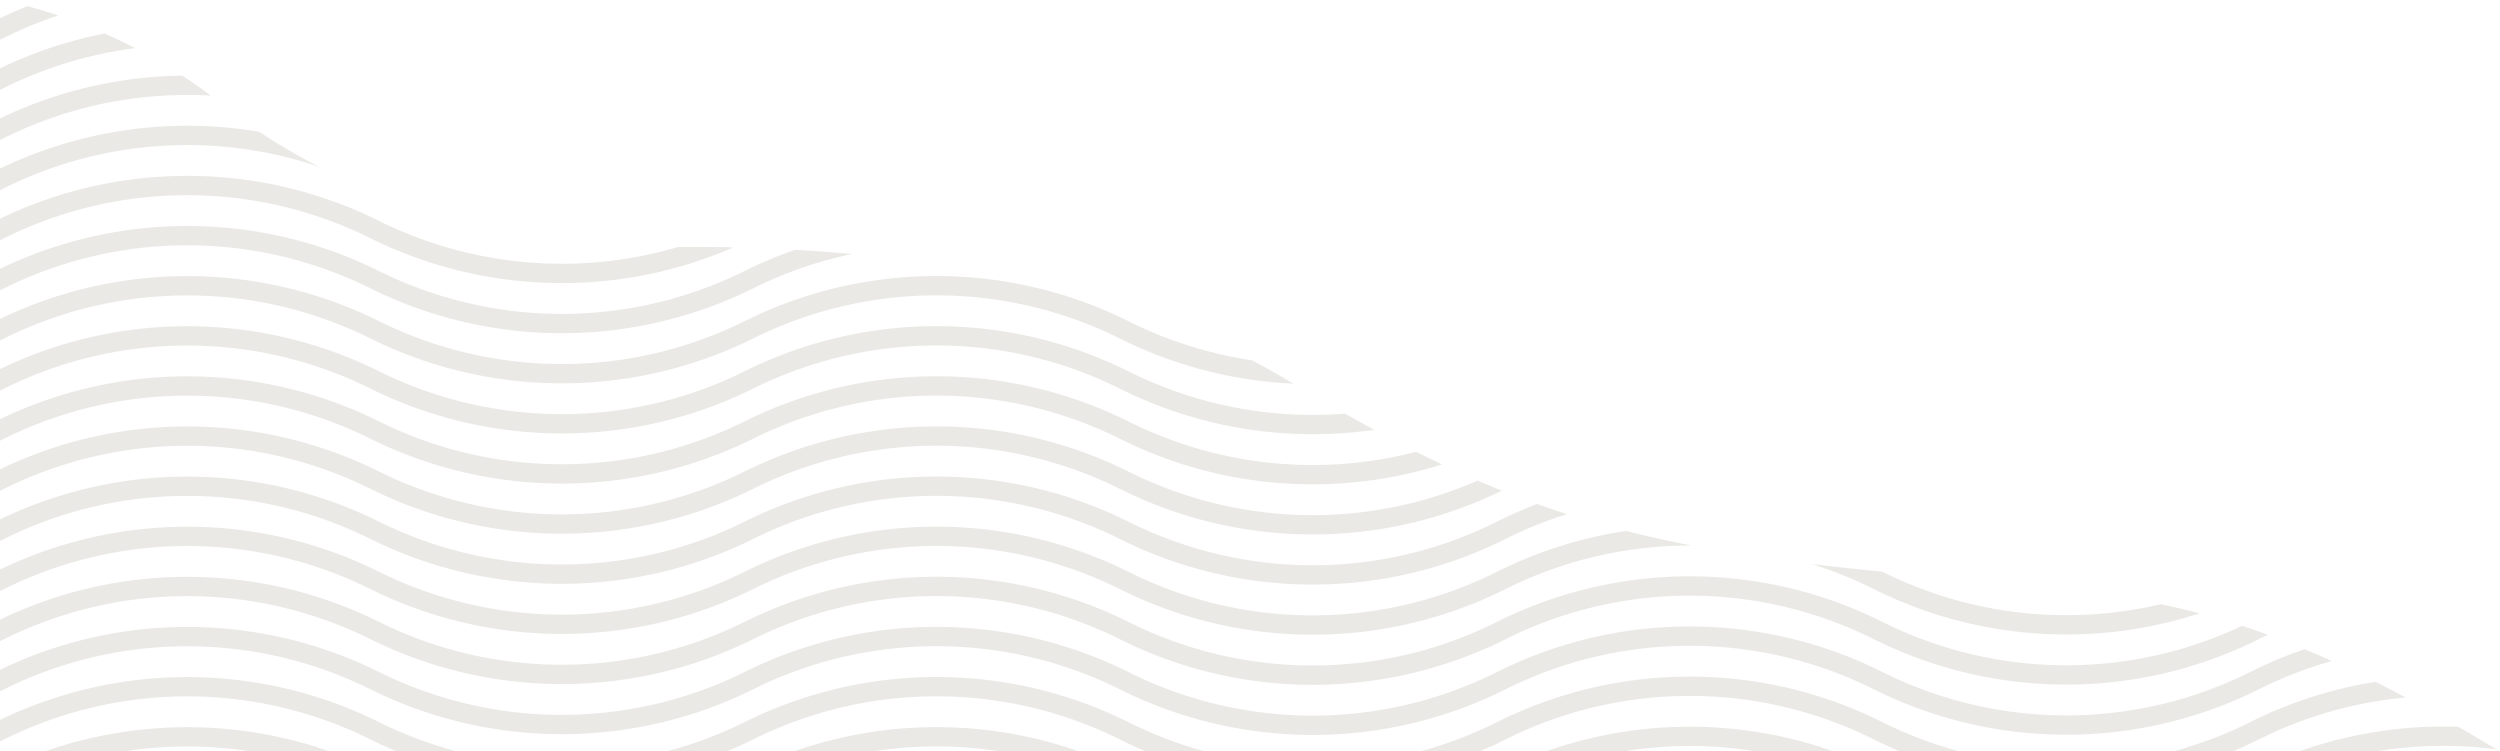 <svg xmlns="http://www.w3.org/2000/svg" xmlns:xlink="http://www.w3.org/1999/xlink" width="776.237" height="233.314" viewBox="0 0 776.237 233.314">
  <defs>
    <clipPath id="clip-path">
      <path d="M115.5,43.339c31.773,25.681,85.635,44.677,131.71,43.747,58.255-1.174,137.76,5.12,197.8,40.955s96.8,50.73,178.715,59.109,111.7,4.01,198.265,56.458H45.75V10.293s35.776,5.585,69.75,33.046" transform="translate(-45.75 -10.293)" fill="none" stroke="#ebe9e5" stroke-width="6"/>
    </clipPath>
  </defs>
  <g transform="translate(0 0)" clip-path="url(#clip-path)">
    <path d="M934.812,65.19,875.894,35.921a130.688,130.688,0,0,0-116.293,0l-.729.362a130.7,130.7,0,0,1-116.293,0l-.643-.32a130.683,130.683,0,0,0-116.291,0l-.775.384a130.683,130.683,0,0,1-116.291,0l-.516-.257a130.7,130.7,0,0,0-116.291,0l-.044.022a130.683,130.683,0,0,1-116.291,0,130.683,130.683,0,0,0-116.291,0L.445,65.276" transform="translate(-59.15 4.018)" fill="none" stroke="#ebe9e5" stroke-miterlimit="10" stroke-width="6"/>
    <path d="M934.812,58.1,875.894,28.83a130.688,130.688,0,0,0-116.293,0l-.729.362a130.7,130.7,0,0,1-116.293,0l-.643-.32a130.683,130.683,0,0,0-116.291,0l-.775.384a130.683,130.683,0,0,1-116.291,0L408.065,29a130.7,130.7,0,0,0-116.291,0l-.044.022a130.683,130.683,0,0,1-116.291,0,130.683,130.683,0,0,0-116.291,0L.445,58.185" transform="translate(-59.15 -4.453)" fill="none" stroke="#ebe9e5" stroke-miterlimit="10" stroke-width="6"/>
    <path d="M934.812,51.008,875.894,21.739a130.688,130.688,0,0,0-116.293,0l-.729.362a130.7,130.7,0,0,1-116.293,0l-.643-.32a130.683,130.683,0,0,0-116.291,0l-.775.384a130.683,130.683,0,0,1-116.291,0l-.516-.257a130.7,130.7,0,0,0-116.291,0l-.044.022a130.683,130.683,0,0,1-116.291,0,130.683,130.683,0,0,0-116.291,0L.445,51.094" transform="translate(-59.15 -12.923)" fill="none" stroke="#ebe9e5" stroke-miterlimit="10" stroke-width="6"/>
    <path d="M934.812,43.917,875.894,14.648a130.688,130.688,0,0,0-116.293,0l-.729.362a130.7,130.7,0,0,1-116.293,0l-.643-.32a130.683,130.683,0,0,0-116.291,0l-.775.384a130.683,130.683,0,0,1-116.291,0l-.516-.257a130.7,130.7,0,0,0-116.291,0l-.044.022a130.683,130.683,0,0,1-116.291,0,130.683,130.683,0,0,0-116.291,0L.445,44" transform="translate(-59.15 -21.394)" fill="none" stroke="#ebe9e5" stroke-miterlimit="10" stroke-width="6"/>
    <path d="M934.812,93.554,875.894,64.285a130.688,130.688,0,0,0-116.293,0l-.729.362a130.7,130.7,0,0,1-116.293,0l-.643-.32a130.683,130.683,0,0,0-116.291,0l-.775.384a130.683,130.683,0,0,1-116.291,0l-.516-.257a130.7,130.7,0,0,0-116.291,0l-.044.022a130.683,130.683,0,0,1-116.291,0,130.683,130.683,0,0,0-116.291,0L.445,93.64" transform="translate(-59.15 37.901)" fill="none" stroke="#ebe9e5" stroke-miterlimit="10" stroke-width="6"/>
    <path d="M934.812,86.463,875.894,57.194a130.688,130.688,0,0,0-116.293,0l-.729.362a130.7,130.7,0,0,1-116.293,0l-.643-.32a130.683,130.683,0,0,0-116.291,0l-.775.384a130.683,130.683,0,0,1-116.291,0l-.516-.257a130.7,130.7,0,0,0-116.291,0l-.044.022a130.683,130.683,0,0,1-116.291,0,130.683,130.683,0,0,0-116.291,0L.445,86.549" transform="translate(-59.15 29.43)" fill="none" stroke="#ebe9e5" stroke-miterlimit="10" stroke-width="6"/>
    <path d="M934.812,79.372,875.894,50.1a130.688,130.688,0,0,0-116.293,0l-.729.362a130.7,130.7,0,0,1-116.293,0l-.643-.32a130.683,130.683,0,0,0-116.291,0l-.775.384a130.683,130.683,0,0,1-116.291,0l-.516-.257a130.7,130.7,0,0,0-116.291,0l-.044.022a130.683,130.683,0,0,1-116.291,0,130.683,130.683,0,0,0-116.291,0L.445,79.458" transform="translate(-59.15 20.959)" fill="none" stroke="#ebe9e5" stroke-miterlimit="10" stroke-width="6"/>
    <path d="M934.812,72.281,875.894,43.012a130.688,130.688,0,0,0-116.293,0l-.729.362a130.7,130.7,0,0,1-116.293,0l-.643-.32a130.683,130.683,0,0,0-116.291,0l-.775.384a130.683,130.683,0,0,1-116.291,0l-.516-.257a130.7,130.7,0,0,0-116.291,0l-.044.022a130.683,130.683,0,0,1-116.291,0,130.683,130.683,0,0,0-116.291,0L.445,72.367" transform="translate(-59.15 12.489)" fill="none" stroke="#ebe9e5" stroke-miterlimit="10" stroke-width="6"/>
    <path d="M934.812,100.645,875.894,71.376a130.688,130.688,0,0,0-116.293,0l-.729.362a130.7,130.7,0,0,1-116.293,0l-.643-.32a130.683,130.683,0,0,0-116.291,0l-.775.384a130.683,130.683,0,0,1-116.291,0l-.516-.257a130.7,130.7,0,0,0-116.291,0l-.044.022a130.683,130.683,0,0,1-116.291,0,130.683,130.683,0,0,0-116.291,0L.445,100.731" transform="translate(-59.15 46.372)" fill="none" stroke="#ebe9e5" stroke-miterlimit="10" stroke-width="6"/>
    <path d="M934.812,121.918,875.894,92.649a130.688,130.688,0,0,0-116.293,0l-.729.362a130.7,130.7,0,0,1-116.293,0l-.643-.32a130.683,130.683,0,0,0-116.291,0l-.775.384a130.683,130.683,0,0,1-116.291,0l-.516-.257a130.7,130.7,0,0,0-116.291,0l-.044.022a130.683,130.683,0,0,1-116.291,0,130.683,130.683,0,0,0-116.291,0L.445,122" transform="translate(-59.15 71.784)" fill="none" stroke="#ebe9e5" stroke-miterlimit="10" stroke-width="6"/>
    <path d="M934.812,129.01,875.894,99.741a130.688,130.688,0,0,0-116.293,0l-.729.362a130.7,130.7,0,0,1-116.293,0l-.643-.32a130.683,130.683,0,0,0-116.291,0l-.775.384a130.683,130.683,0,0,1-116.291,0l-.516-.257a130.7,130.7,0,0,0-116.291,0l-.044.022a130.683,130.683,0,0,1-116.291,0,130.683,130.683,0,0,0-116.291,0L.445,129.1" transform="translate(-59.15 80.256)" fill="none" stroke="#ebe9e5" stroke-miterlimit="10" stroke-width="6"/>
    <path d="M934.812,114.827,875.894,85.558a130.688,130.688,0,0,0-116.293,0l-.729.362a130.7,130.7,0,0,1-116.293,0l-.643-.32a130.683,130.683,0,0,0-116.291,0l-.775.384a130.683,130.683,0,0,1-116.291,0l-.516-.257a130.7,130.7,0,0,0-116.291,0l-.044.022a130.683,130.683,0,0,1-116.291,0,130.683,130.683,0,0,0-116.291,0L.445,114.913" transform="translate(-59.15 63.313)" fill="none" stroke="#ebe9e5" stroke-miterlimit="10" stroke-width="6"/>
    <path d="M934.812,107.736,875.894,78.467a130.688,130.688,0,0,0-116.293,0l-.729.362a130.7,130.7,0,0,1-116.293,0l-.643-.32a130.683,130.683,0,0,0-116.291,0l-.775.384a130.683,130.683,0,0,1-116.291,0l-.516-.257a130.7,130.7,0,0,0-116.291,0l-.044.022a130.683,130.683,0,0,1-116.291,0,130.683,130.683,0,0,0-116.291,0L.445,107.822" transform="translate(-59.15 54.842)" fill="none" stroke="#ebe9e5" stroke-miterlimit="10" stroke-width="6"/>
    <path d="M934.812,143.192l-58.918-29.269a130.688,130.688,0,0,0-116.293,0l-.729.362a130.7,130.7,0,0,1-116.293,0l-.643-.32a130.683,130.683,0,0,0-116.291,0l-.775.384a130.683,130.683,0,0,1-116.291,0l-.516-.257a130.7,130.7,0,0,0-116.291,0l-.044.022a130.683,130.683,0,0,1-116.291,0,130.683,130.683,0,0,0-116.291,0L.445,143.278" transform="translate(-59.15 97.197)" fill="none" stroke="#ebe9e5" stroke-miterlimit="10" stroke-width="6"/>
    <path d="M934.812,136.1l-58.918-29.269a130.688,130.688,0,0,0-116.293,0l-.729.362a130.7,130.7,0,0,1-116.293,0l-.643-.32a130.683,130.683,0,0,0-116.291,0l-.775.384a130.683,130.683,0,0,1-116.291,0l-.516-.257a130.7,130.7,0,0,0-116.291,0l-.044.022a130.683,130.683,0,0,1-116.291,0,130.683,130.683,0,0,0-116.291,0L.445,136.187" transform="translate(-59.15 88.726)" fill="none" stroke="#ebe9e5" stroke-miterlimit="10" stroke-width="6"/>
    <path d="M934.812,150.283l-58.918-29.269a130.688,130.688,0,0,0-116.293,0l-.729.362a130.7,130.7,0,0,1-116.293,0l-.643-.32a130.683,130.683,0,0,0-116.291,0l-.775.384a130.683,130.683,0,0,1-116.291,0l-.516-.257a130.7,130.7,0,0,0-116.291,0l-.044.022a130.683,130.683,0,0,1-116.291,0,130.683,130.683,0,0,0-116.291,0L.445,150.369" transform="translate(-59.15 105.668)" fill="none" stroke="#ebe9e5" stroke-miterlimit="10" stroke-width="6"/>
    <path d="M934.812,157.374l-58.918-29.269a130.688,130.688,0,0,0-116.293,0l-.729.362a130.7,130.7,0,0,1-116.293,0l-.643-.32a130.683,130.683,0,0,0-116.291,0l-.775.384a130.683,130.683,0,0,1-116.291,0l-.516-.257a130.7,130.7,0,0,0-116.291,0l-.044.022a130.683,130.683,0,0,1-116.291,0,130.683,130.683,0,0,0-116.291,0L.445,157.46" transform="translate(-59.15 114.139)" fill="none" stroke="#ebe9e5" stroke-miterlimit="10" stroke-width="6"/>
  </g>
</svg>
